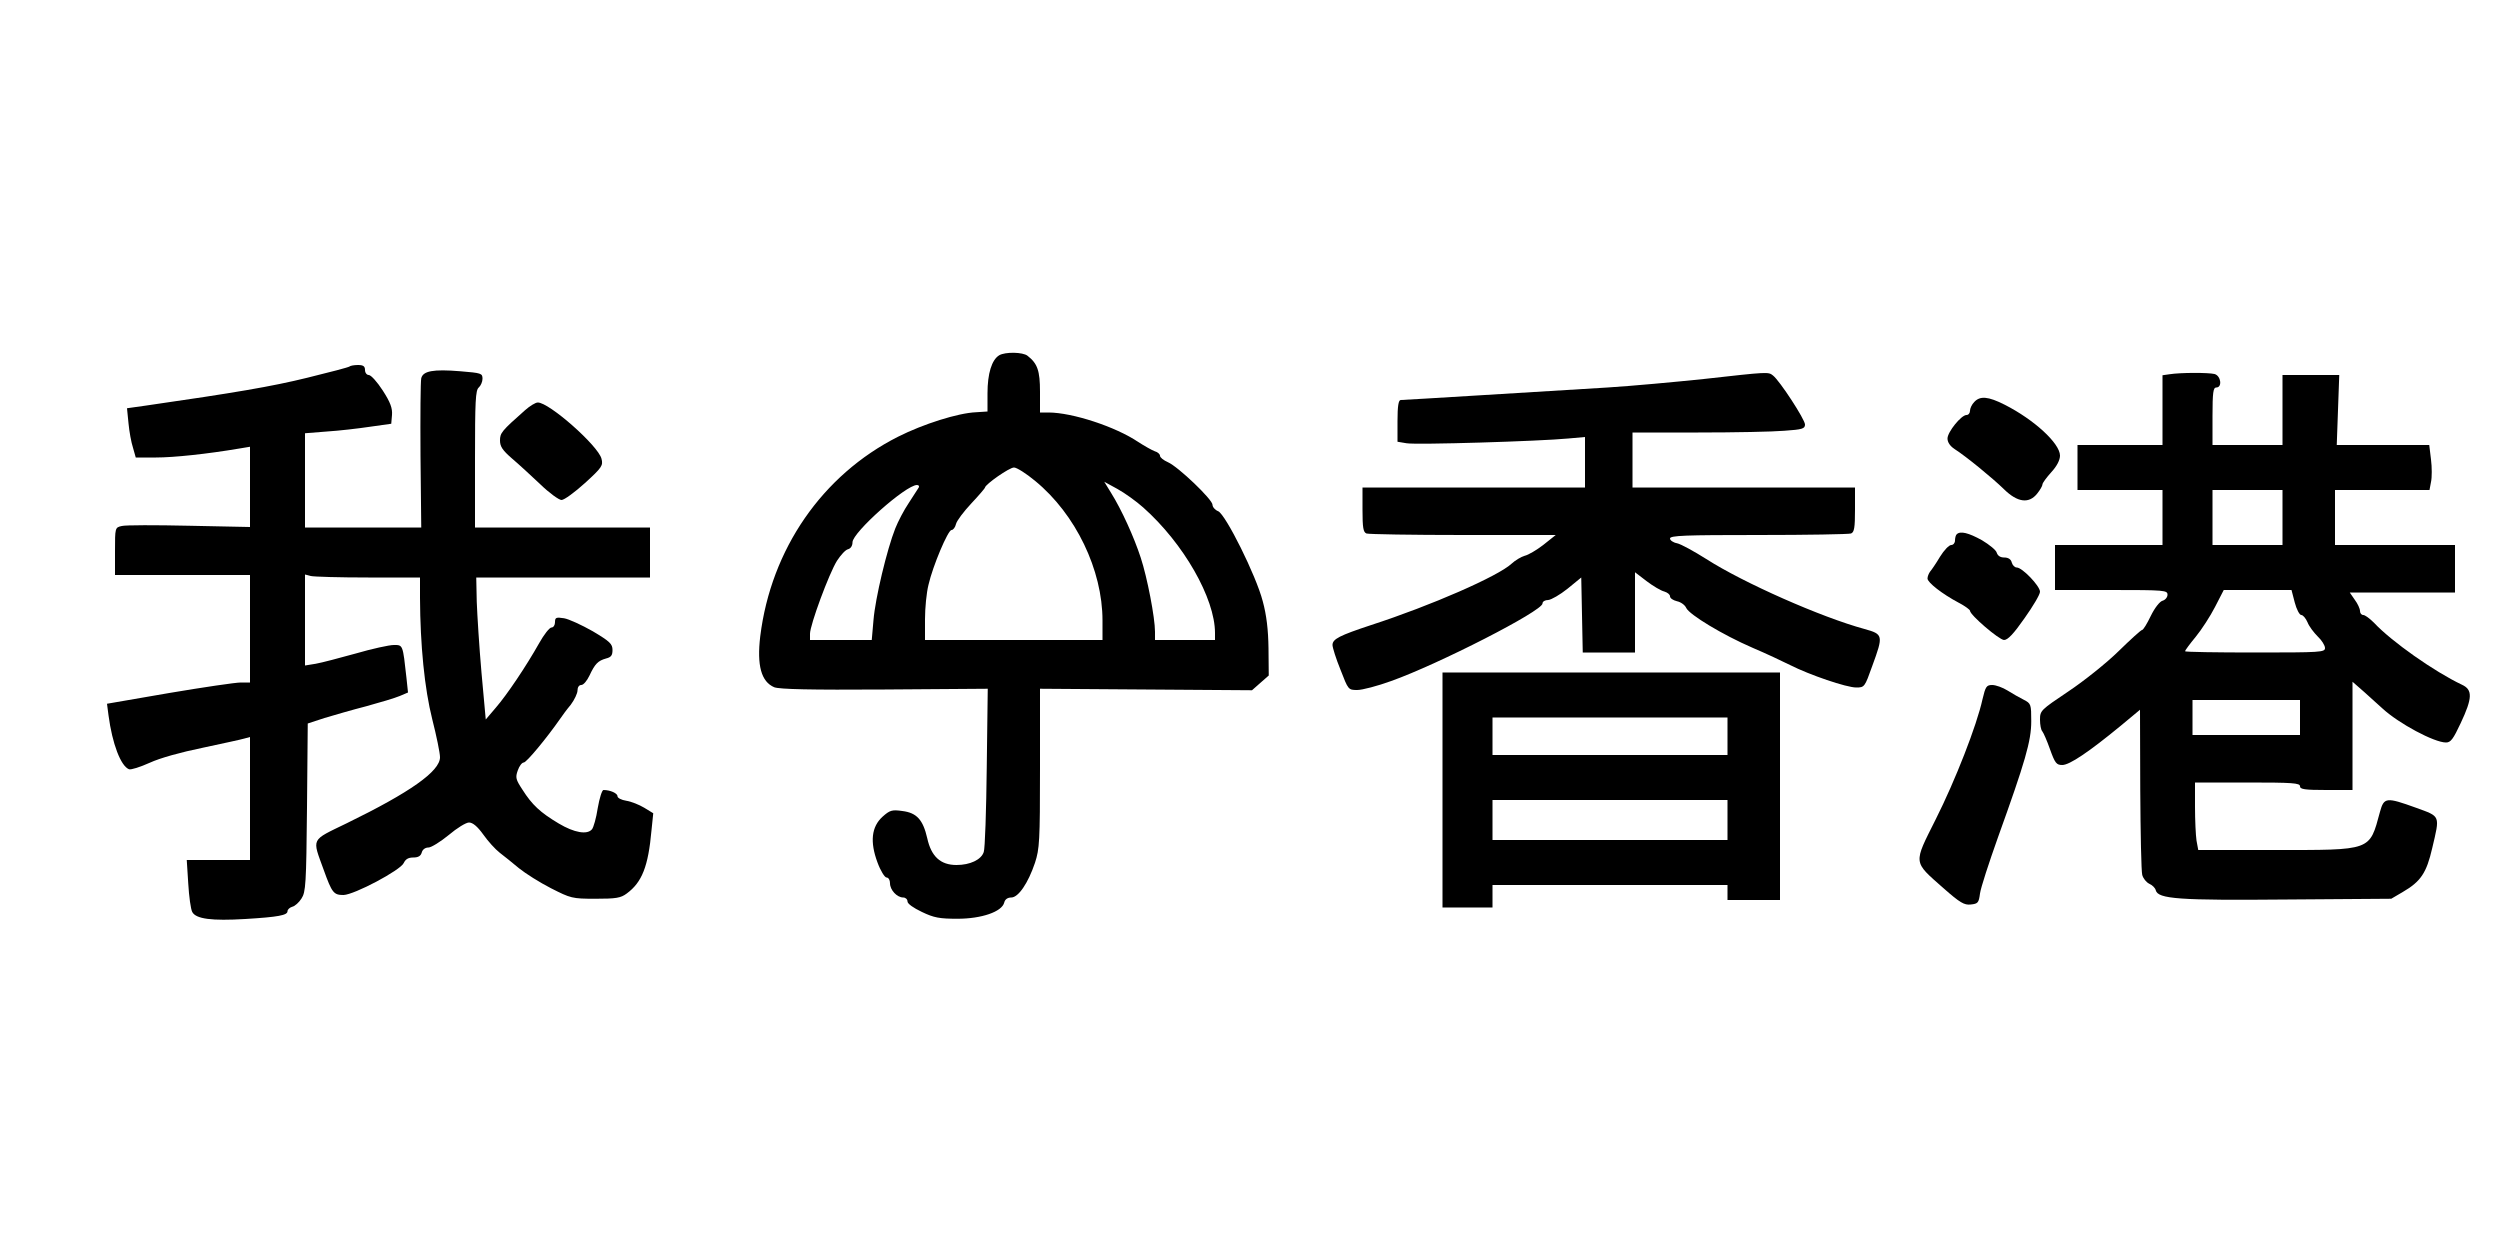 <?xml version="1.0" encoding="UTF-8" standalone="yes"?>
<svg version="1.0" xmlns="http://www.w3.org/2000/svg" width="1000" height="500" viewBox="0 0 1000 500" preserveAspectRatio="xMidYMid meet">
  <g transform="translate(0,500) scale(0.1,-0.1)" fill="#000000" stroke="none">
    <path d="M3997 3579 c-30 -18 -47 -73 -47 -152 l0 -73 -46 -3 c-72 -3 -211
-47 -312 -98 -303 -153 -508 -450 -551 -798 -14 -117 4 -182 56 -204 21 -8
143 -11 442 -9 l412 3 -4 -315 c-2 -173 -7 -325 -12 -338 -10 -31 -55 -52
-109 -52 -64 0 -101 34 -117 107 -17 74 -42 102 -100 109 -41 6 -50 3 -79 -23
-44 -40 -51 -100 -20 -183 12 -33 29 -60 36 -60 8 0 14 -10 14 -23 0 -27 28
-57 53 -57 9 0 17 -7 17 -16 0 -9 24 -26 58 -42 48 -23 70 -27 142 -27 96 0
178 28 187 65 3 13 14 20 28 20 28 0 67 56 95 139 18 56 20 85 20 378 l0 318
424 -3 424 -3 34 30 33 29 -1 109 c-1 74 -8 133 -23 188 -27 104 -148 346
-178 360 -13 5 -23 17 -23 26 0 21 -137 152 -178 170 -18 8 -32 19 -32 26 0 6
-9 15 -21 18 -11 4 -41 21 -66 37 -90 61 -264 118 -359 118 l-34 0 0 83 c0 84
-10 113 -50 144 -19 15 -89 16 -113 2z m144 -503 c162 -133 269 -356 269 -558
l0 -78 -355 0 -355 0 0 83 c0 45 6 107 14 138 17 75 78 219 92 219 7 0 15 11
18 24 3 13 31 50 61 82 30 32 55 61 55 64 2 13 97 80 116 80 11 0 49 -24 85
-54z m432 -106 c161 -143 287 -363 287 -502 l0 -28 -120 0 -120 0 0 33 c0 56
-31 217 -57 296 -27 83 -77 193 -119 260 l-27 44 53 -29 c29 -16 75 -49 103
-74z m-898 80 c-4 -6 -22 -34 -40 -62 -19 -28 -43 -74 -54 -102 -33 -83 -80
-279 -87 -366 l-7 -80 -123 0 -124 0 0 25 c0 35 76 241 108 292 15 23 34 44
44 46 11 3 18 14 18 28 0 39 213 229 258 229 7 0 10 -5 7 -10z"/>
    <path d="M1398 3534 c-3 -3 -79 -23 -169 -45 -142 -35 -290 -60 -643 -111
l-78 -11 6 -60 c3 -33 11 -77 18 -98 l11 -39 81 0 c71 0 204 14 334 36 l42 7
0 -161 0 -160 -243 5 c-134 3 -256 3 -270 -1 -27 -6 -27 -7 -27 -101 l0 -95
270 0 270 0 0 -215 0 -215 -37 0 c-21 0 -150 -19 -286 -42 l-249 -43 6 -46
c15 -114 49 -203 82 -216 8 -3 45 9 83 26 41 19 124 42 212 60 79 17 154 33
167 37 l22 6 0 -246 0 -246 -126 0 -127 0 6 -94 c3 -52 10 -103 16 -114 15
-28 78 -36 212 -28 132 8 169 15 169 31 0 7 9 15 19 18 10 2 27 17 37 33 17
26 19 57 22 364 l3 336 67 22 c37 11 112 33 167 47 55 15 115 33 134 41 l33
14 -6 57 c-15 136 -14 133 -51 133 -18 0 -87 -15 -152 -34 -65 -18 -137 -37
-160 -41 l-43 -7 0 182 0 182 23 -6 c12 -3 115 -6 230 -6 l207 0 0 -82 c1
-189 18 -362 49 -485 17 -67 31 -135 31 -152 0 -56 -119 -140 -373 -264 -146
-71 -139 -57 -92 -187 33 -92 40 -100 79 -100 43 1 228 99 241 128 7 15 18 22
38 22 20 0 30 6 34 20 3 12 14 20 27 20 11 0 48 23 81 50 33 28 69 50 81 50
15 0 34 -16 57 -48 19 -27 48 -59 66 -73 17 -13 52 -41 77 -62 26 -21 83 -57
128 -80 79 -40 84 -42 178 -42 82 0 101 3 125 21 61 45 86 108 99 253 l7 68
-36 22 c-20 12 -52 25 -72 28 -19 3 -35 11 -35 18 0 12 -29 25 -56 25 -6 0
-16 -32 -23 -72 -6 -40 -17 -78 -23 -85 -19 -23 -71 -14 -133 23 -74 44 -107
75 -145 135 -27 41 -29 49 -19 77 6 18 17 32 24 32 11 0 92 98 145 174 8 12
27 38 43 57 15 20 27 46 27 57 0 13 6 22 15 22 9 0 23 17 33 38 22 47 34 59
66 68 20 5 26 12 26 34 0 24 -10 34 -79 75 -44 25 -96 49 -115 52 -32 5 -36 3
-36 -16 0 -11 -6 -21 -14 -21 -8 0 -30 -28 -49 -62 -53 -94 -129 -207 -174
-259 l-40 -47 -17 187 c-9 102 -17 230 -19 284 l-2 97 348 0 347 0 0 100 0
100 -350 0 -350 0 0 274 c0 231 2 275 15 286 8 7 15 23 15 35 0 22 -5 23 -89
30 -109 9 -149 1 -156 -28 -3 -12 -4 -151 -3 -310 l3 -287 -232 0 -233 0 0
189 0 188 88 7 c48 3 125 12 172 19 l85 12 3 35 c2 27 -6 50 -37 98 -22 34
-47 62 -56 62 -8 0 -15 9 -15 20 0 15 -7 20 -28 20 -16 0 -31 -3 -34 -6z"/>
    <path d="M6815 3484 c-115 -12 -289 -28 -385 -34 -232 -14 -812 -50 -827 -50
-9 0 -13 -24 -13 -84 l0 -83 36 -6 c39 -7 532 8 647 19 l67 6 0 -101 0 -101
-445 0 -445 0 0 -89 c0 -72 3 -90 16 -95 9 -3 182 -6 386 -6 l371 0 -49 -39
c-27 -21 -61 -41 -75 -44 -14 -4 -38 -18 -53 -32 -54 -50 -321 -167 -561 -245
-127 -42 -155 -56 -155 -80 0 -10 14 -55 32 -99 31 -80 31 -81 67 -81 20 0 81
16 136 36 188 67 605 280 605 310 0 8 10 14 23 14 12 1 47 21 77 45 l55 45 3
-150 3 -150 104 0 105 0 0 160 0 161 47 -36 c25 -19 57 -38 70 -41 13 -4 23
-12 23 -19 0 -8 12 -16 28 -20 15 -3 32 -15 37 -27 13 -27 145 -107 265 -159
52 -22 120 -54 150 -69 79 -40 226 -90 265 -90 33 0 34 2 64 86 45 123 44 127
-31 148 -173 47 -485 185 -633 280 -49 31 -102 60 -117 63 -16 3 -28 12 -28
19 0 12 60 14 354 14 195 0 361 3 370 6 13 5 16 23 16 95 l0 89 -445 0 -445 0
0 110 0 110 263 0 c144 0 299 3 345 7 71 5 82 8 82 25 0 20 -101 175 -128 196
-19 15 -18 15 -277 -14z"/>
    <path d="M8678 3503 l-28 -4 0 -140 0 -139 -170 0 -170 0 0 -90 0 -90 170 0
170 0 0 -110 0 -110 -215 0 -215 0 0 -90 0 -90 225 0 c214 0 225 -1 225 -19 0
-10 -9 -21 -20 -24 -11 -3 -31 -28 -47 -61 -15 -31 -30 -56 -35 -56 -4 0 -46
-38 -94 -85 -48 -47 -138 -119 -201 -161 -110 -74 -113 -76 -113 -113 0 -20 4
-41 9 -46 5 -6 19 -38 31 -72 20 -56 26 -63 49 -63 29 0 105 51 234 157 l77
64 1 -318 c1 -175 4 -329 8 -343 4 -14 16 -29 28 -35 12 -5 24 -17 26 -26 9
-35 92 -41 527 -37 l415 3 46 27 c72 42 95 76 118 176 31 132 34 125 -65 161
-119 43 -128 42 -144 -16 -43 -158 -30 -153 -424 -153 l-303 0 -7 38 c-3 20
-6 81 -6 135 l0 97 210 0 c180 0 210 -2 210 -15 0 -12 18 -15 105 -15 l105 0
0 216 0 217 48 -42 c26 -23 58 -53 72 -65 65 -60 207 -136 254 -136 19 0 29
14 59 78 47 100 48 133 5 153 -110 52 -282 173 -352 248 -17 17 -36 31 -43 31
-7 0 -13 7 -13 16 0 9 -9 29 -21 45 l-20 29 210 0 211 0 0 95 0 95 -240 0
-240 0 0 110 0 110 189 0 189 0 6 32 c4 18 4 59 0 90 l-7 58 -185 0 -185 0 5
140 5 140 -113 0 -114 0 0 -140 0 -140 -140 0 -140 0 0 115 c0 96 3 115 15
115 25 0 19 47 -7 54 -25 6 -136 6 -180 -1z m452 -573 l0 -110 -140 0 -140 0
0 110 0 110 140 0 140 0 0 -110z m49 -340 c7 -27 19 -50 26 -50 7 0 18 -13 25
-29 6 -16 25 -41 41 -57 16 -15 29 -36 29 -46 0 -17 -16 -18 -280 -18 -154 0
-280 2 -280 5 0 3 19 29 43 58 23 28 58 82 77 119 l35 68 136 0 135 0 13 -50z
m21 -460 l0 -70 -215 0 -215 0 0 70 0 70 215 0 215 0 0 -70z"/>
    <path d="M7897 3392 c-10 -10 -17 -26 -17 -35 0 -9 -6 -17 -14 -17 -21 0 -76
-68 -76 -94 0 -15 10 -30 28 -42 47 -30 153 -117 198 -161 54 -53 100 -59 133
-17 12 15 21 31 21 37 0 5 16 27 35 48 23 25 35 49 35 67 -1 49 -103 143 -221
203 -67 34 -99 36 -122 11z"/>
    <path d="M2100 3359 c-94 -83 -100 -91 -100 -121 0 -24 10 -39 48 -72 26 -22
77 -69 113 -103 36 -35 75 -63 85 -63 11 0 53 31 94 68 68 62 73 70 66 97 -13
52 -210 226 -255 225 -9 0 -32 -14 -51 -31z"/>
    <path d="M7827 2863 c-4 -3 -7 -15 -7 -25 0 -10 -7 -18 -15 -18 -9 0 -29 -21
-45 -47 -16 -27 -34 -53 -40 -60 -5 -7 -10 -19 -10 -27 0 -16 59 -62 125 -97
25 -13 45 -28 45 -32 0 -17 116 -116 136 -117 15 0 38 24 82 87 34 48 62 95
62 106 0 23 -71 97 -93 97 -8 0 -17 9 -20 20 -3 13 -14 20 -30 20 -16 0 -26 7
-30 19 -2 10 -29 32 -59 50 -54 30 -87 38 -101 24z"/>
    <path d="M5770 1840 l0 -470 100 0 100 0 0 45 0 45 470 0 470 0 0 -30 0 -30
105 0 105 0 0 455 0 455 -675 0 -675 0 0 -470z m1140 215 l0 -75 -470 0 -470
0 0 75 0 75 470 0 470 0 0 -75z m0 -335 l0 -80 -470 0 -470 0 0 80 0 80 470 0
470 0 0 -80z"/>
    <path d="M7930 2203 c-23 -105 -109 -325 -187 -480 -90 -180 -92 -167 30 -275
67 -59 84 -69 110 -66 29 3 32 7 37 44 3 23 36 124 72 225 109 303 133 385
133 464 0 68 -1 71 -30 86 -16 8 -46 25 -65 37 -19 12 -47 22 -61 22 -23 0
-27 -6 -39 -57z"/>
  </g>
</svg>